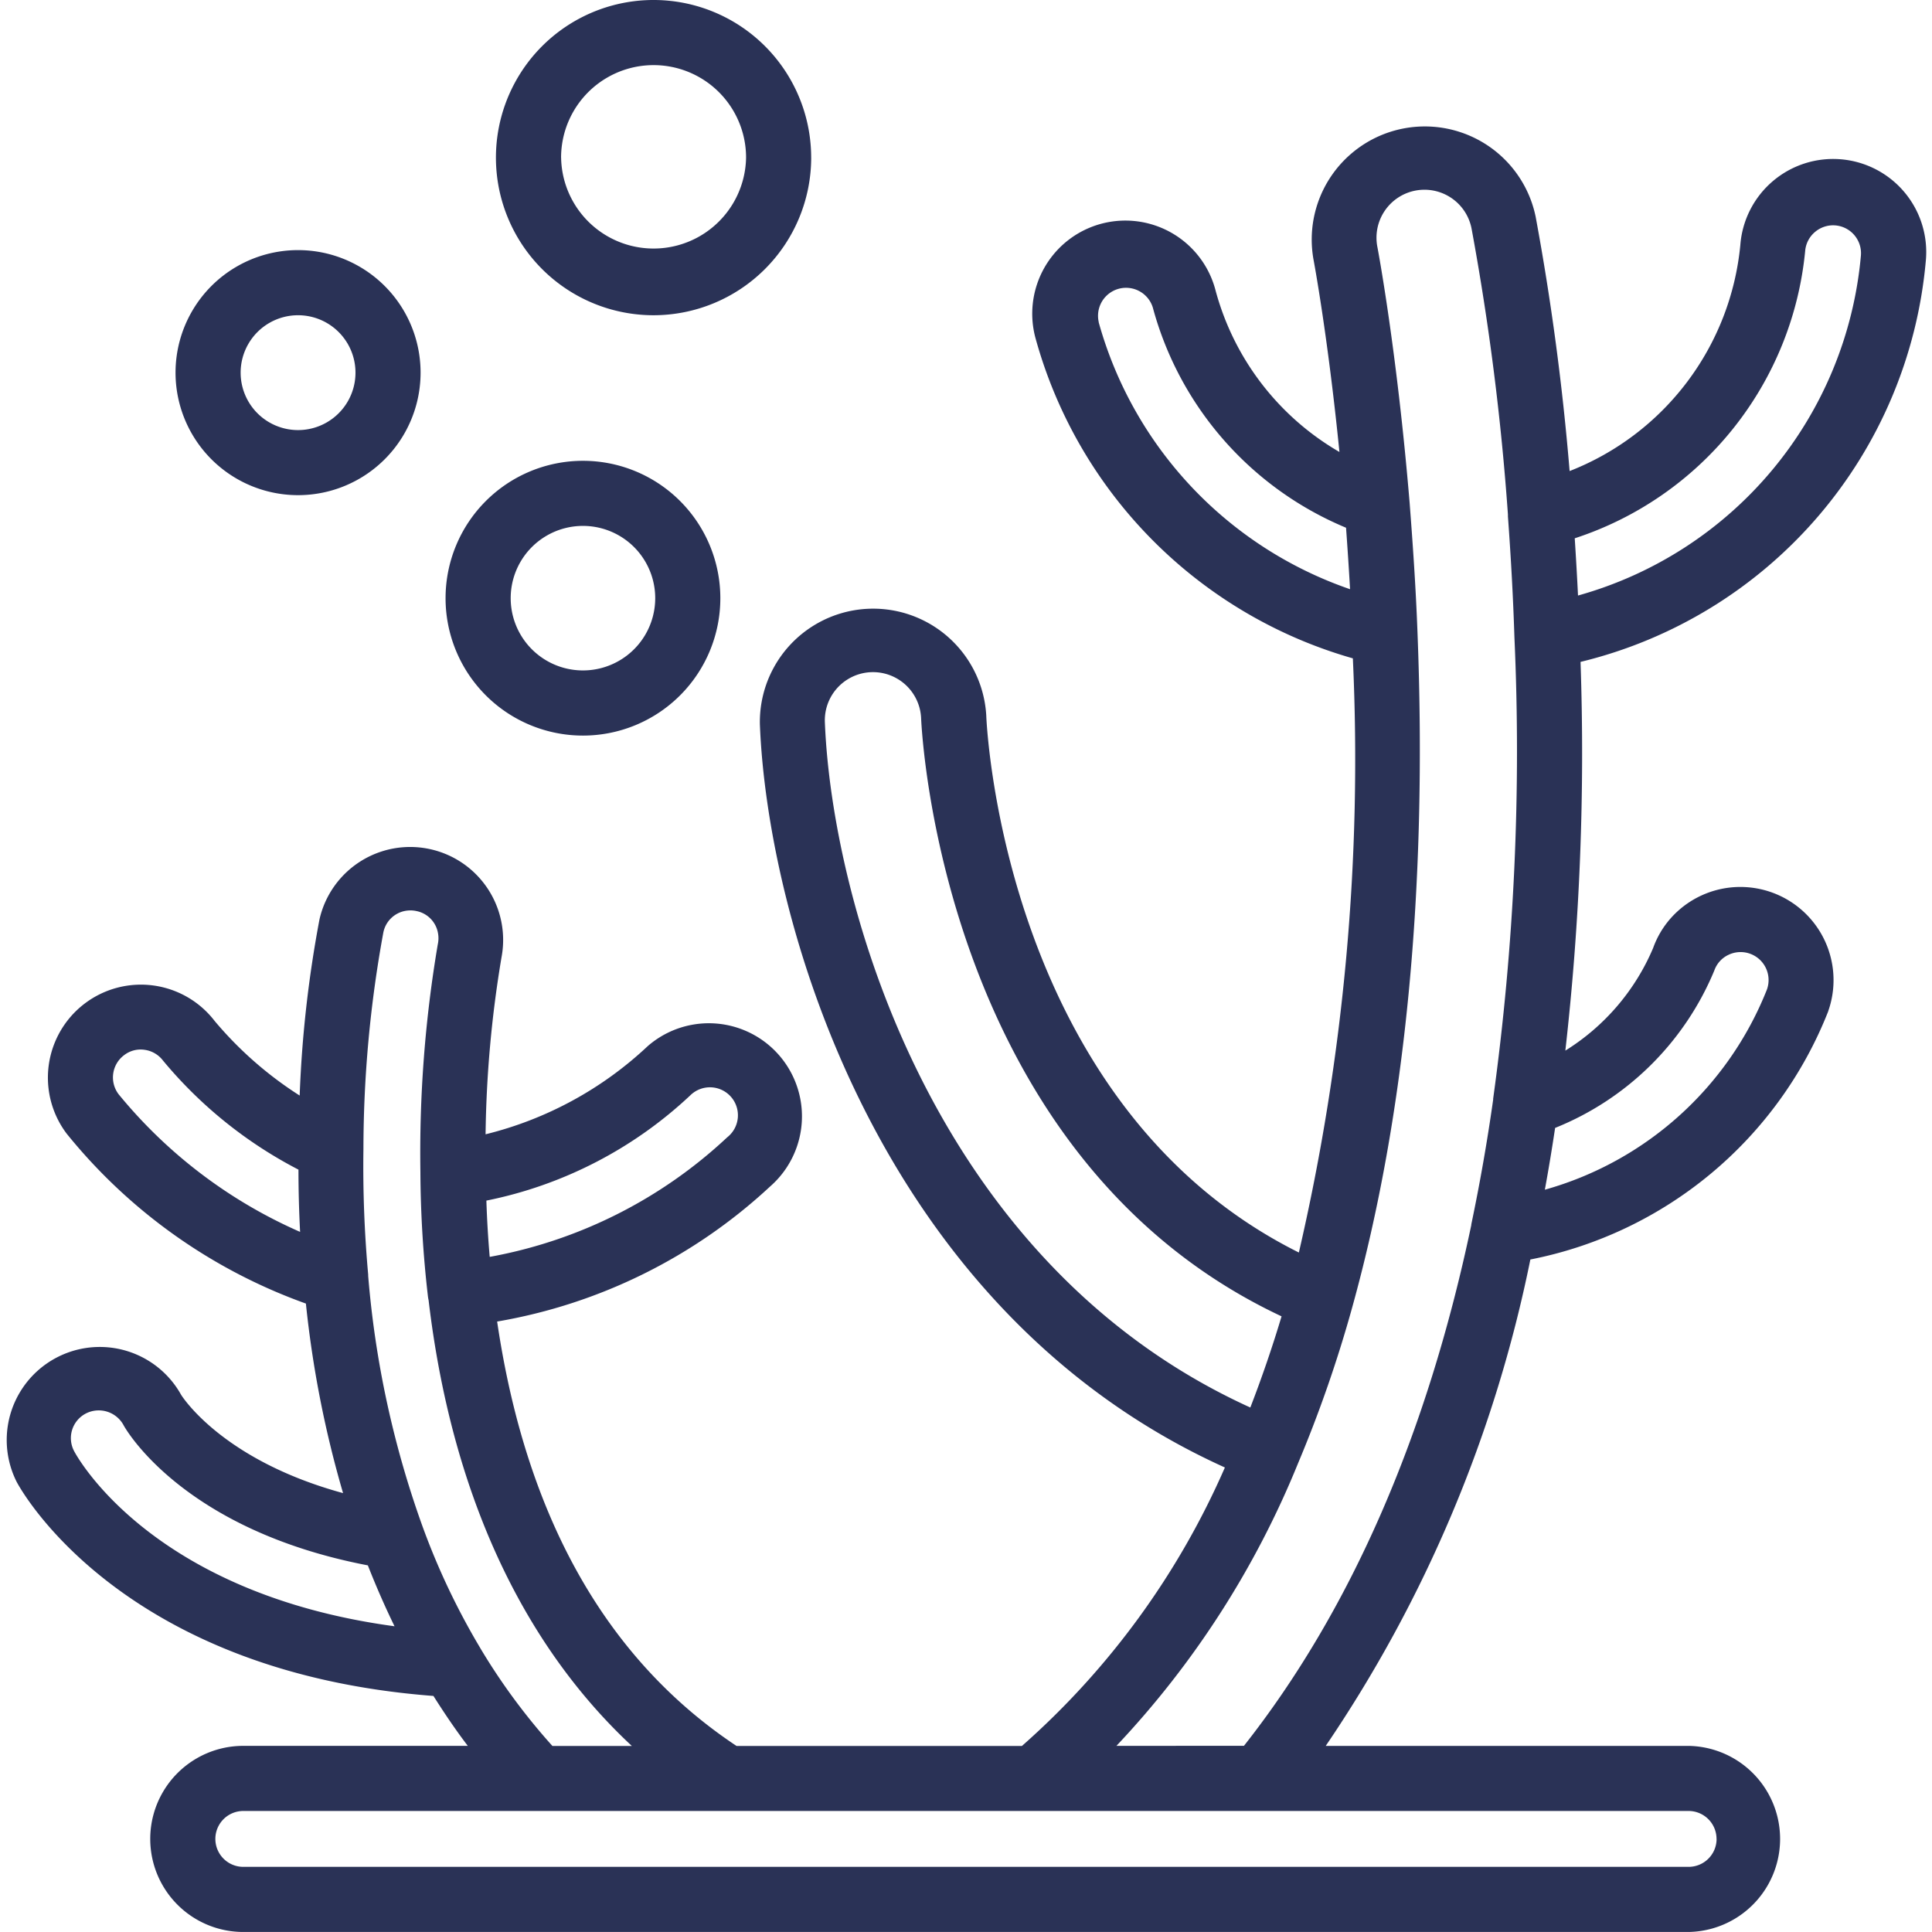 <svg width="72" height="72" fill="none" xmlns="http://www.w3.org/2000/svg"><path d="M71.768 9.737a3.469 3.469 0 1 0-6.911-.606 10.077 10.077 0 0 1-6.362 8.424 94.971 94.971 0 0 0-1.266-9.48 4.216 4.216 0 0 0-8.275 1.617c.006.03.527 2.802.963 7.152a9.942 9.942 0 0 1-4.615-6.014 3.472 3.472 0 0 0-5.486-1.885 3.472 3.472 0 0 0-1.217 3.688 17.134 17.134 0 0 0 11.818 11.902 81.387 81.387 0 0 1-2.012 22.143c-10.906-5.44-11.627-19.402-11.65-20.015a4.222 4.222 0 0 0-8.436.336c.276 7.124 4.279 21.792 17.329 27.69a29.628 29.628 0 0 1-7.564 10.378H27.449c-4.853-3.222-7.85-8.537-8.922-15.817a19.84 19.84 0 0 0 10.169-5.03 3.469 3.469 0 1 0-4.558-5.233 13.547 13.547 0 0 1-6.042 3.285 42.84 42.84 0 0 1 .597-6.614 3.465 3.465 0 0 0-6.786-1.398 43.977 43.977 0 0 0-.739 6.568 13.857 13.857 0 0 1-3.166-2.776 3.466 3.466 0 0 0-5.52 4.193A20.211 20.211 0 0 0 11.4 48.58c.247 2.392.71 4.756 1.385 7.064-4.557-1.243-6.034-3.663-6.035-3.663a3.468 3.468 0 0 0-6.129 3.244c.155.294 3.883 7.088 15.532 7.978.405.64.826 1.264 1.28 1.86H9.067a3.468 3.468 0 0 0 0 6.936H62.93a3.468 3.468 0 0 0 0-6.935H49.406a49.813 49.813 0 0 0 7.626-18.126 15.046 15.046 0 0 0 11.1-9.248v-.006a3.472 3.472 0 0 0-5.838-3.498 3.41 3.41 0 0 0-.688 1.147 8.32 8.32 0 0 1-3.27 3.82c.544-4.808.733-9.65.566-14.486a16.918 16.918 0 0 0 12.866-14.93Zm-30.821 2.266a1.044 1.044 0 0 1 2.014-.545 12.383 12.383 0 0 0 7.202 8.209c.054.733.104 1.497.15 2.291a14.678 14.678 0 0 1-9.37-9.955h.004ZM30.74 26.905a1.795 1.795 0 0 1 3.587-.145c.03.682.842 16.384 13.433 22.296a46.23 46.23 0 0 1-1.164 3.398c-11.934-5.426-15.6-18.967-15.856-25.549Zm-5.009 13.91a1.043 1.043 0 1 1 1.369 1.57 17.523 17.523 0 0 1-8.85 4.455 38.945 38.945 0 0 1-.124-2.097 15.57 15.57 0 0 0 7.605-3.928ZM4.42 40.779a1.036 1.036 0 0 1 .205-1.456 1.004 1.004 0 0 1 .76-.2c.27.036.516.177.682.392a16.271 16.271 0 0 0 5.056 4.074c0 .762.02 1.535.061 2.32a18.144 18.144 0 0 1-6.764-5.13ZM2.766 54.086a1.033 1.033 0 0 1 .43-1.407 1.052 1.052 0 0 1 1.418.45c.09.161 2.234 3.893 9.095 5.208.307.782.638 1.538.994 2.269-9.022-1.22-11.813-6.286-11.937-6.52Zm15.128 7.325a26.462 26.462 0 0 1-2.16-4.56 36.258 36.258 0 0 1-2.013-9.303V47.5c-.14-1.554-.2-3.114-.177-4.674v-.01c.004-2.703.252-5.401.741-8.06a1.022 1.022 0 0 1 .817-.81c.136-.025.275-.024.41.005a1.016 1.016 0 0 1 .811.827c.026.139.022.281-.009.42-.474 2.798-.69 5.635-.647 8.474.008 1.552.102 3.102.281 4.643.006.045.013.09.024.135.838 7.095 3.437 12.762 7.575 16.617h-2.96a23.283 23.283 0 0 1-2.694-3.656Zm46.078 7.118a1.042 1.042 0 0 1-1.042 1.043H9.067a1.041 1.041 0 0 1 0-2.082H62.93a1.042 1.042 0 0 1 1.04 1.04h.002Zm-22.366-3.466a33.958 33.958 0 0 0 6.77-10.534 48.14 48.14 0 0 0 2.022-5.825c1.986-7.165 2.801-15.632 2.427-25.158-.065-1.732-.179-3.33-.292-4.806-.477-5.715-1.193-9.49-1.198-9.517a1.788 1.788 0 1 1 3.512-.671 95.656 95.656 0 0 1 1.349 10.621v.07c.115 1.566.195 3.037.242 4.502a94.783 94.783 0 0 1-.792 17.2v.034a71.207 71.207 0 0 1-.815 4.651v.023c-1.653 7.86-4.508 14.378-8.472 19.408l-4.753.002Zm22.282-28.896a1.014 1.014 0 0 1 .525-.582 1.043 1.043 0 0 1 1.436 1.29 12.548 12.548 0 0 1-8.277 7.462c.136-.74.263-1.506.383-2.303a10.765 10.765 0 0 0 5.933-5.867Zm-5.08-13.973c-.034-.697-.075-1.411-.122-2.133a12.53 12.53 0 0 0 8.588-10.714 1.036 1.036 0 0 1 .373-.708 1.04 1.04 0 0 1 1.703.89 14.491 14.491 0 0 1-10.543 12.665Z" fill="#2A3256"/><path d="M16.605 22.292a5.12 5.12 0 1 0 10.24.002 5.12 5.12 0 0 0-10.24-.002Zm5.12-2.693a2.693 2.693 0 1 1 0 5.386 2.693 2.693 0 0 1 0-5.386ZM11.107 18.453a4.566 4.566 0 1 0 .002-9.132 4.566 4.566 0 0 0-.002 9.132Zm0-6.705a2.14 2.14 0 1 1 .002 4.28 2.14 2.14 0 0 1-.002-4.28ZM30.23 5.875a5.874 5.874 0 1 0-5.873 5.873 5.88 5.88 0 0 0 5.874-5.873Zm-9.32 0a3.447 3.447 0 1 1 6.894-.002 3.447 3.447 0 0 1-6.893.002Z" fill="#2A3256"/></svg>